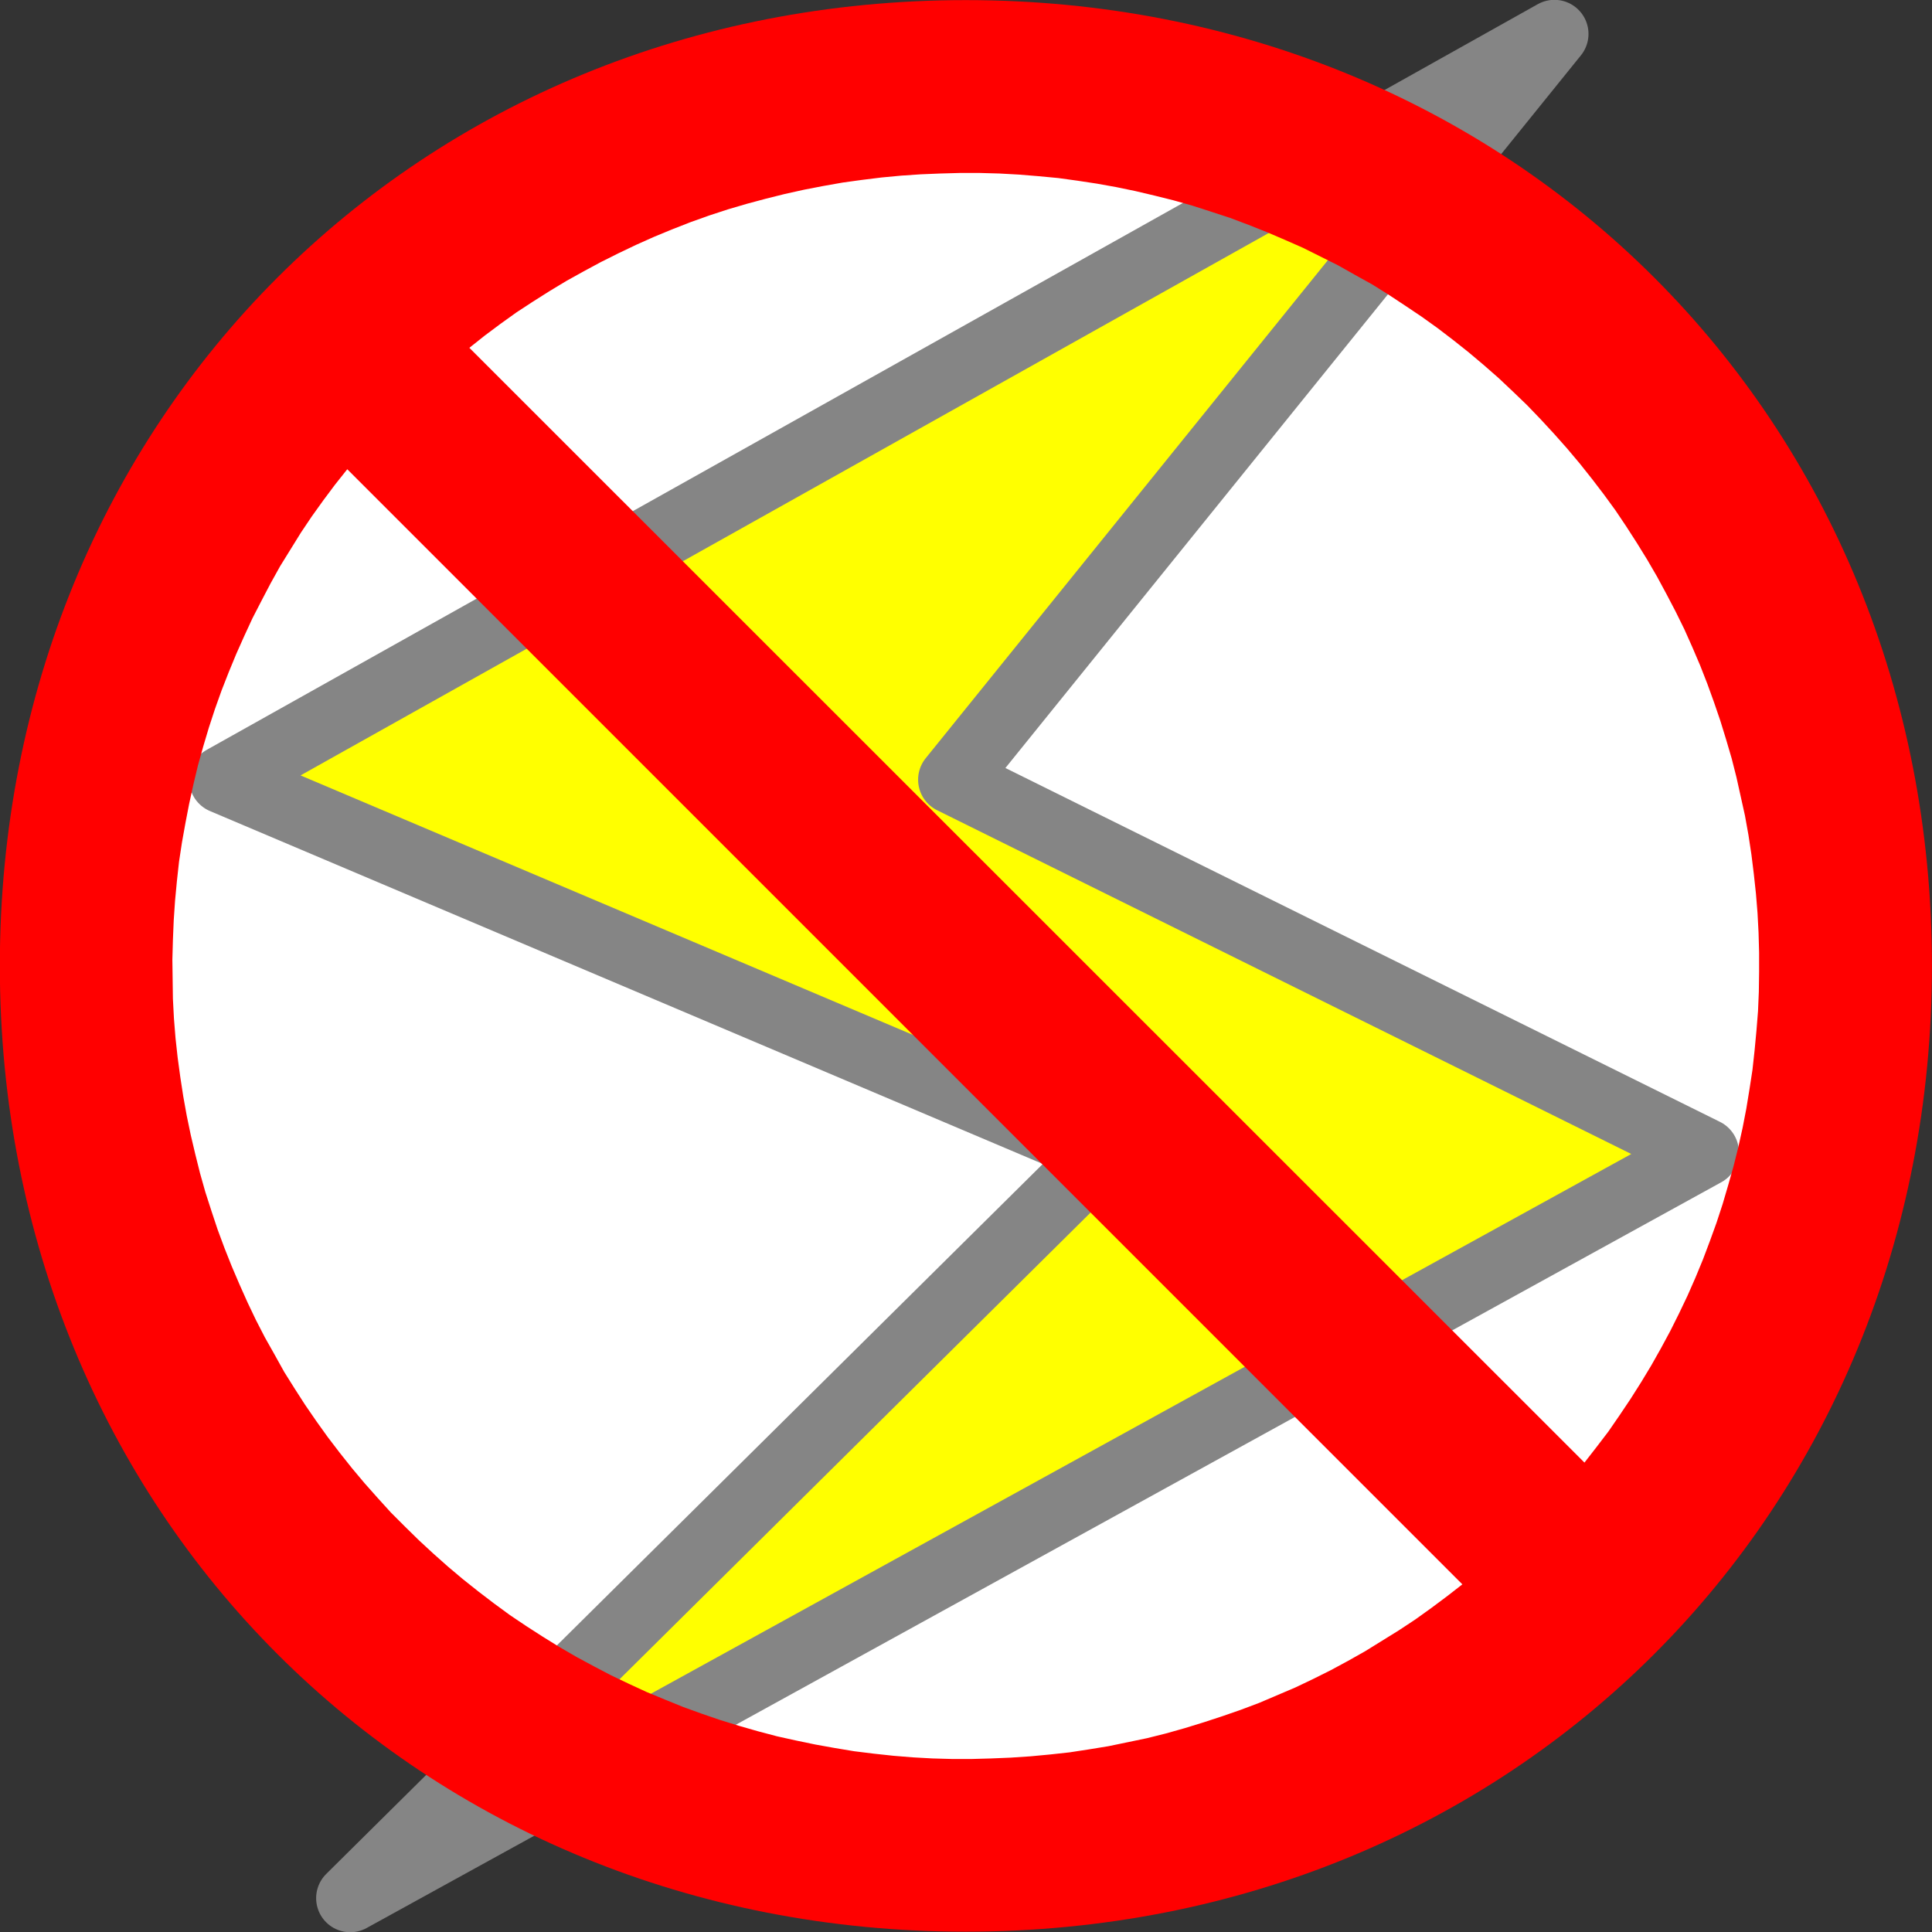 <?xml version="1.0" encoding="UTF-8" standalone="no"?>
<svg
   xmlns:dc="http://purl.org/dc/elements/1.1/"
   xmlns:cc="http://creativecommons.org/ns#"
   xmlns:rdf="http://www.w3.org/1999/02/22-rdf-syntax-ns#"
   xmlns:svg="http://www.w3.org/2000/svg"
   xmlns="http://www.w3.org/2000/svg"
   version="1.1"
   id="svg13894"
   viewBox="0 0 35.433 35.433"
   height="10mm"
   width="10mm">
  <rect x="0" y="0" width="35.433" height="35.433" fill="#333333" stroke="none"/>
  <defs
     id="defs13896">
    <clipPath
       id="clip103">
      <path
         id="path313"
         d="m 370.387,178 24.016,0 0,14 -24.016,0 z m 0,0" />
    </clipPath>
    <clipPath
       id="clip102">
      <path
         id="path310"
         d="m 371,172.914 23.402,0 0,22.676 -23.402,0 z m 0,0" />
    </clipPath>
  </defs>
  <g
     transform="translate(0,-1016.929)"
     id="layer1">
    <path
       style="fill:#ffffff;fill-opacity:1;fill-rule:evenodd;stroke:none"
       d="m 34.548,1034.646 c 0,9.297 -7.534,16.831 -16.831,16.831 -9.297,0 -16.831,-7.534 -16.831,-16.831 0,-9.297 7.534,-16.831 16.831,-16.831 9.297,0 16.831,7.534 16.831,16.831 z m 0,0"
       id="path3607" />
    <path
       style="fill:#ffff00;fill-opacity:1;fill-rule:evenodd;stroke:#858585;stroke-width:1.25;stroke-linecap:round;stroke-linejoin:round;stroke-miterlimit:4;stroke-opacity:1"
       d="m 28.508,1017.551 -24.414,13.677 16.133,6.836 -13.804,13.677 24.844,-13.677 -13.804,-6.836 11.045,-13.677"
       id="path3609" />
    <path
       style="fill:#ff0000;fill-opacity:1;fill-rule:evenodd;stroke:none"
       d="m 17.712,1016.931 c 10.044,0 17.72,7.666 17.72,17.71 0,10.044 -7.676,17.715 -17.72,17.715 -10.044,0 -17.715,-7.671 -17.715,-17.715 0,-10.044 7.671,-17.71 17.715,-17.71 z m -11.343,8.604 -0.225,0.283 -0.215,0.288 -0.21,0.293 -0.2,0.298 -0.381,0.615 -0.176,0.317 -0.166,0.317 -0.166,0.322 -0.151,0.327 -0.146,0.327 -0.137,0.332 -0.132,0.337 -0.122,0.342 -0.112,0.342 -0.102,0.342 -0.098,0.351 -0.083,0.347 -0.078,0.356 -0.068,0.352 -0.064,0.356 -0.054,0.356 -0.039,0.356 -0.034,0.361 -0.024,0.356 -0.015,0.361 -0.01,0.361 0.005,0.361 0.005,0.356 0.019,0.361 0.029,0.361 0.039,0.356 0.049,0.361 0.054,0.351 0.064,0.356 0.073,0.351 0.083,0.352 0.088,0.352 0.098,0.347 0.112,0.347 0.112,0.337 0.127,0.342 0.132,0.332 0.142,0.332 0.146,0.327 0.156,0.327 0.166,0.322 0.176,0.312 0.176,0.317 0.19,0.303 0.195,0.303 0.205,0.298 0.21,0.293 0.22,0.288 0.225,0.283 0.23,0.274 0.239,0.269 0.244,0.269 0.254,0.254 0.259,0.254 0.264,0.244 0.269,0.239 0.273,0.23 0.283,0.225 0.288,0.22 0.293,0.215 0.298,0.2 0.303,0.195 0.308,0.191 0.312,0.181 0.317,0.171 0.317,0.166 0.327,0.156 0.327,0.151 0.332,0.137 0.337,0.137 0.337,0.122 0.342,0.117 0.347,0.107 0.342,0.098 0.352,0.093 0.352,0.078 0.352,0.073 0.356,0.064 0.356,0.059 0.356,0.044 0.361,0.039 0.356,0.029 0.361,0.02 0.361,0.01 0.361,0 0.356,-0.01 0.361,-0.015 0.361,-0.024 0.361,-0.034 0.356,-0.039 0.352,-0.054 0.361,-0.059 0.703,-0.146 0.352,-0.088 0.347,-0.098 0.347,-0.107 0.342,-0.112 0.337,-0.117 0.337,-0.127 0.664,-0.283 0.327,-0.156 0.322,-0.161 0.317,-0.171 0.312,-0.176 0.615,-0.381 0.303,-0.2 0.293,-0.21 0.288,-0.215 0.283,-0.22 z m 22.69,18.218 0.22,-0.283 0.22,-0.288 0.205,-0.298 0.2,-0.298 0.195,-0.308 0.186,-0.308 0.176,-0.312 0.171,-0.317 0.161,-0.322 0.156,-0.327 0.146,-0.332 0.137,-0.332 0.127,-0.337 0.122,-0.337 0.112,-0.342 0.102,-0.347 0.098,-0.347 0.088,-0.351 0.078,-0.352 0.068,-0.351 0.059,-0.361 0.054,-0.351 0.039,-0.356 0.034,-0.361 0.029,-0.361 0.015,-0.356 0.005,-0.361 0,-0.361 -0.01,-0.361 -0.019,-0.361 -0.029,-0.356 -0.039,-0.361 -0.044,-0.356 -0.054,-0.356 -0.064,-0.356 -0.156,-0.703 -0.088,-0.347 -0.102,-0.347 -0.107,-0.347 -0.117,-0.342 -0.122,-0.337 -0.132,-0.337 -0.142,-0.332 -0.146,-0.327 -0.161,-0.327 -0.166,-0.317 -0.171,-0.317 -0.181,-0.312 -0.19,-0.308 -0.195,-0.303 -0.2,-0.298 -0.21,-0.288 -0.22,-0.288 -0.225,-0.283 -0.234,-0.278 -0.239,-0.269 -0.244,-0.264 -0.249,-0.259 -0.259,-0.249 -0.264,-0.249 -0.273,-0.239 -0.273,-0.23 -0.283,-0.225 -0.288,-0.22 -0.293,-0.21 -0.298,-0.2 -0.303,-0.2 -0.303,-0.19 -0.317,-0.176 -0.312,-0.176 -0.645,-0.322 -0.332,-0.146 -0.332,-0.142 -0.332,-0.132 -0.337,-0.127 -0.342,-0.112 -0.347,-0.112 -0.347,-0.098 -0.352,-0.088 -0.352,-0.083 -0.352,-0.073 -0.352,-0.063 -0.356,-0.054 -0.356,-0.049 -0.361,-0.034 -0.356,-0.029 -0.361,-0.02 -0.361,-0.01 -0.361,0 -0.361,0.01 -0.361,0.015 -0.356,0.024 -0.361,0.034 -0.356,0.044 -0.356,0.049 -0.356,0.063 -0.352,0.068 -0.352,0.078 -0.352,0.088 -0.347,0.093 -0.347,0.102 -0.342,0.112 -0.342,0.122 -0.337,0.132 -0.332,0.137 -0.327,0.146 -0.327,0.156 -0.322,0.161 -0.317,0.171 -0.317,0.176 -0.308,0.186 -0.308,0.195 -0.298,0.195 -0.293,0.21 -0.288,0.215 -0.283,0.225 z M -0.003,1016.931 Z M 35.431,1052.361 Z m 0,0"
       id="path3611" />
  </g>
</svg>
